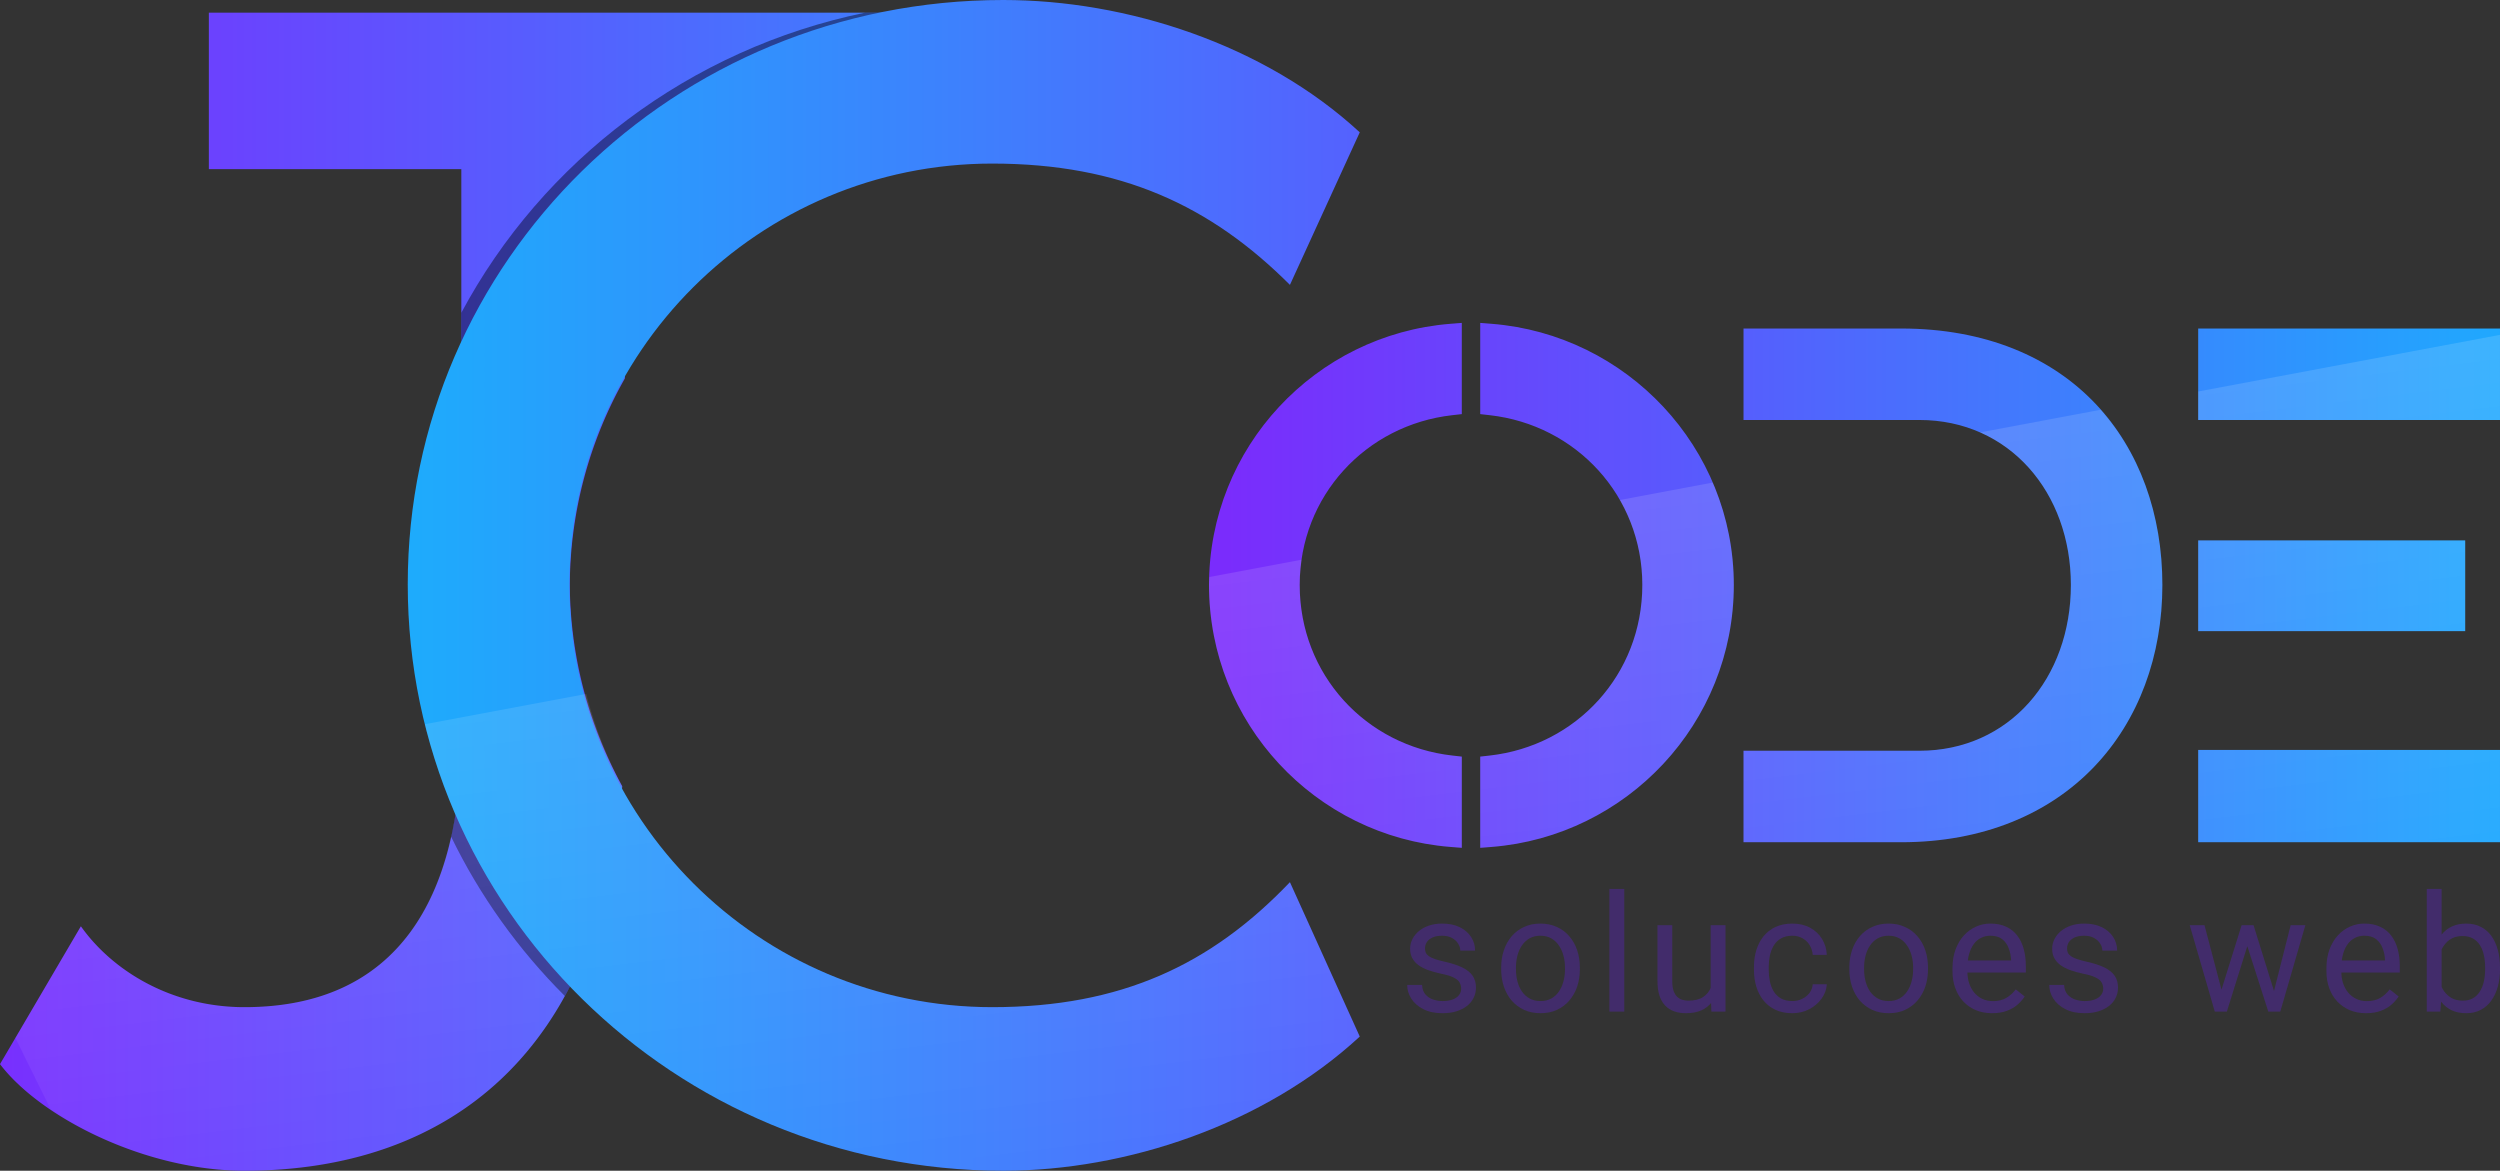 <svg version="1.0" id="svg2" height="479.532" width="1024" xmlns:xlink="http://www.w3.org/1999/xlink" xmlns="http://www.w3.org/2000/svg"><rect width="100%" height="100%" fill="#333333" stroke="none"/><defs id="defs4"><linearGradient id="linearGradient3937"><stop id="stop3939" offset="0" style="stop-color:#888;stop-opacity:1"/><stop id="stop3941" offset="1" style="stop-color:#232323;stop-opacity:1"/></linearGradient><linearGradient id="linearGradient3488"><stop style="stop-color:#fff;stop-opacity:.784" offset="0" id="stop3490"/><stop style="stop-color:#fff;stop-opacity:.196" offset="1" id="stop3492"/></linearGradient><linearGradient id="linearGradient4157"><stop id="stop4159" offset="0" style="stop-color:#fff;stop-opacity:1"/><stop id="stop4161" offset="1" style="stop-color:#b4b4b4;stop-opacity:1"/></linearGradient><linearGradient id="linearGradient6476"><stop style="stop-color:#fff;stop-opacity:1" offset="0" id="stop6478"/></linearGradient><linearGradient id="linearGradient6476-1"><stop style="stop-color:#fff;stop-opacity:1" offset="0" id="stop6478-5"/></linearGradient><linearGradient id="linearGradient3852-7"><stop style="stop-color:#000;stop-opacity:.078" offset="0" id="stop3854-7"/><stop style="stop-color:#000;stop-opacity:.314" offset="1" id="stop3856-1"/></linearGradient><linearGradient id="linearGradient3765-0"><stop style="stop-color:#fafafa;stop-opacity:1" offset="0" id="stop3767-9"/><stop style="stop-color:#e2e2e2;stop-opacity:.706" offset="1" id="stop3769-1"/></linearGradient><linearGradient xlink:href="#linearGradient54482" id="linearGradient1518" gradientUnits="userSpaceOnUse" x1="14028.613" y1="8442.698" x2="14200.443" y2="8442.698" gradientTransform="translate(-30313.326 -18000.808) scale(2.161)"/><linearGradient id="linearGradient54482"><stop style="stop-color:#7830fe;stop-opacity:1" offset="0" id="stop54478"/><stop style="stop-color:#3f7efe;stop-opacity:1" offset="1" id="stop54480"/></linearGradient><linearGradient xlink:href="#linearGradient60631" id="linearGradient1520" gradientUnits="userSpaceOnUse" x1="14105.904" y1="8441.5" x2="14286.368" y2="8441.5" gradientTransform="translate(-30313.326 -18000.808) scale(2.161)"/><linearGradient id="linearGradient60631"><stop style="stop-color:#1eabfc;stop-opacity:1" offset="0" id="stop60627"/><stop style="stop-color:#5561fe;stop-opacity:1" offset="1" id="stop60629"/></linearGradient><linearGradient xlink:href="#linearGradient6238" id="linearGradient1522" gradientUnits="userSpaceOnUse" x1="14500.506" y1="8441.5" x2="14259.791" y2="8441.5" gradientTransform="translate(-30313.326 -18000.808) scale(2.161)"/><linearGradient id="linearGradient6238"><stop style="stop-color:#20a8fe;stop-opacity:1" offset="0" id="stop6234"/><stop style="stop-color:#7a2cfc;stop-opacity:1" offset="1" id="stop6236"/></linearGradient><linearGradient xlink:href="#linearGradient66724" id="linearGradient1524" gradientUnits="userSpaceOnUse" gradientTransform="matrix(1.703 -.32 .488 .988 -24913.622 -7795.005)" x1="11660.888" y1="11106.397" x2="11548.913" y2="12139.463"/><linearGradient id="linearGradient66724"><stop style="stop-color:#fff;stop-opacity:1" offset="0" id="stop66720"/><stop style="stop-color:#fff;stop-opacity:0" offset="1" id="stop66722"/></linearGradient><style type="text/css" id="current-color-scheme">.ColorScheme-Background{color:#eff0f1}.ColorScheme-ViewText{color:#31363b}.ColorScheme-ViewBackground{color:#fcfcfc}.ColorScheme-ViewFocus,.ColorScheme-ViewHover{color:#3daee9}.ColorScheme-ButtonText{color:#31363b}.ColorScheme-ButtonBackground{color:#eff0f1}.ColorScheme-ButtonFocus,.ColorScheme-ButtonHover{color:#3daee9}</style></defs><path id="path1476" style="font-size:201.29px;line-height:1.25;font-family:DESIGNER;-inkscape-font-specification:DESIGNER;fill:url(#linearGradient1518);fill-opacity:1;stroke-width:18.82" d="M85.547 5.177v64.107h103.408V301.12c0 67-26.349 111.414-88.831 111.414-30.114 0-54.2-15.059-66.999-33.126L0 435.868c16.558 21.831 59.472 43.664 100.124 43.664 83.714 0 146.054-48.533 154.747-157.491a172.866 172.866 0 0 1-21.477-82.53 172.866 172.866 0 0 1 22.557-84.508v-85.72h115.343V5.177Z"/><path id="path1478" style="font-size:201.29px;line-height:1.25;font-family:DESIGNER;-inkscape-font-specification:DESIGNER;opacity:.444;fill:#000311;fill-opacity:1;stroke-width:18.82" d="M354.37 5.177C282.408 20.043 222.199 65.982 188.955 128.12v173c0 15.098-1.422 28.97-4.209 41.525 11.789 24.32 27.621 46.372 46.626 65.343 11.392-20.66 19.177-46.023 22.593-76.371-16.854-26.71-26.649-58.32-26.649-92.227 0-34.95 10.558-67.529 28.635-94.764V69.284h115.343V5.177Z"/><path d="M406.405 412.533c-95.608 0-173.145-77.538-173.145-173.143C233.26 144.537 310.797 67 406.405 67c52.694 0 89.579 17.314 121.952 49.683l28.605-62.481C517.815 18.067 461.357 0 410.919 0 276.168 0 167.012 106.897 167.012 239.39c0 132.492 109.156 240.142 243.907 240.142 50.438 0 106.896-18.82 146.043-54.955l-28.605-63.234c-32.373 33.875-69.258 51.19-121.952 51.19z" id="path1480" style="font-size:201.29px;line-height:1.25;font-family:DESIGNER;-inkscape-font-specification:DESIGNER;fill:url(#linearGradient1520);fill-opacity:1;stroke-width:18.82"/><path id="path1482" style="color:#000;-inkscape-font-specification:DESIGNER;fill:url(#linearGradient1522);stroke-width:8.643;stroke-linecap:square;-inkscape-stroke:none" d="m598.75 132.259-4.663.368c-55.321 4.385-98.875 50.665-98.875 106.978 0 56.623 43.554 102.913 98.875 107.298l4.663.367v-37.363l-3.839-.43c-35.475-3.975-62.556-33.144-62.556-69.872 0-36.387 27.081-65.572 62.556-69.548l3.839-.43zm7.55 0v37.367l3.842.431c35.472 3.976 62.554 33.161 62.554 69.548 0 36.728-27.082 65.896-62.554 69.872l-3.842.43v37.363l4.663-.367c55.322-4.385 99.202-50.658 99.202-107.298 0-56.33-43.88-102.593-99.202-106.978zm107.847 2.297v37.468h72.016c36.829 0 62.069 29.712 62.069 67.58 0 38.21-25.24 67.902-62.069 67.902h-72.016v37.468h64.567c33.703 0 60.652-11.704 78.989-30.846 18.337-19.143 28.002-45.55 28.002-74.523 0-28.775-9.235-55.105-27.382-74.228-18.146-19.123-45.122-30.821-79.609-30.821zm186.232 0v37.468h123.619v-37.468zm0 86.8v37.143h109.366v-37.143zm0 85.825v37.793h123.619v-37.793z"/><path id="path1484" style="opacity:.444;fill:url(#linearGradient1524);fill-opacity:1;stroke:none;stroke-width:5.425;stroke-linecap:square;stroke-linejoin:miter;stroke-miterlimit:4;stroke-dasharray:none;stroke-opacity:1;paint-order:stroke fill markers" d="m1023.998 137.159-123.619 23.196v11.67h123.619zM860.43 167.85l-49.392 9.268c22.84 10.042 37.194 33.939 37.194 62.487 0 38.208-25.24 67.9-62.069 67.9h-72.016v37.47h64.567c33.703 0 60.652-11.705 78.989-30.847 18.337-19.143 28.002-45.55 28.002-74.523 0-27.589-8.582-52.858-25.275-71.755zm-158.935 29.825-38.034 7.137c5.849 10.209 9.235 22.04 9.235 34.793 0 36.728-27.082 65.896-62.554 69.872l-3.842.43v37.363l4.663-.367c55.322-4.385 99.202-50.658 99.202-107.298 0-14.89-3.138-29.035-8.67-41.93zm198.884 23.68v37.144h109.366v-37.143zm-367.205 7.901-37.806 7.095c-.02 1.09-.151 2.156-.151 3.254 0 56.623 43.553 102.913 98.875 107.298l4.663.367v-37.363l-3.84-.43c-35.474-3.975-62.556-33.144-62.556-69.872 0-3.531.326-6.97.819-10.349zM240.13 284.243l-66.061 12.396c3.164 12.698 7.295 25.023 12.416 36.843a160.444 160.444 0 0 1-1.739 9.162c-9.584 43.159-36.22 69.89-84.622 69.89-30.114 0-54.2-15.059-66.999-33.126L6.301 425.132l14.464 29.28c20.891 14.124 50.6 25.12 79.359 25.12 57.114 0 104.259-22.613 131.228-71.57v.027c.108-.203.217-.424.327-.63.6-1.1 1.167-2.243 1.746-3.371 44.472 46.466 107.496 75.544 177.474 75.544 50.438 0 106.894-18.819 146.042-54.953l-28.601-63.238c-32.373 33.876-69.263 51.193-121.957 51.193-65.287 0-122.125-36.171-151.625-89.547.02-.32.07-.625.09-.946a172.866 172.866 0 0 1-14.741-37.797zm660.249 22.938v37.793h123.619v-37.793z"/><path d="M598.493 404.962q0-1.309-.587-2.421-.556-1.145-2.323-2.061-1.733-.949-5.234-1.636-2.945-.621-5.333-1.472-2.355-.85-4.023-2.06-1.636-1.211-2.52-2.847-.884-1.636-.884-3.827 0-2.094.917-3.959.948-1.864 2.651-3.304 1.733-1.44 4.153-2.257 2.422-.818 5.398-.818 4.252 0 7.262 1.505t4.614 4.024q1.603 2.486 1.603 5.528h-6.052q0-1.472-.884-2.846-.849-1.406-2.52-2.322-1.635-.916-4.023-.916-2.518 0-4.088.785-1.539.752-2.259 1.93-.687 1.178-.687 2.486 0 .981.329 1.767.358.752 1.242 1.406.884.622 2.487 1.178 1.602.556 4.089 1.112 4.352.982 7.165 2.355 2.813 1.375 4.185 3.37 1.375 1.996 1.375 4.842 0 2.322-.981 4.253-.949 1.93-2.781 3.336-1.798 1.374-4.318 2.16-2.487.752-5.594.752-4.678 0-7.917-1.669-3.239-1.668-4.907-4.318-1.669-2.65-1.669-5.594h6.085q.13 2.486 1.439 3.958 1.31 1.44 3.207 2.061 1.897.59 3.762.59 2.487 0 4.155-.655 1.701-.654 2.585-1.8.881-1.144.881-2.616z" style="font-weight:400;font-size:31.006px;line-height:1.25;font-family:Roboto;-inkscape-font-specification:Roboto;letter-spacing:1.862px;fill:#432c6e;fill-opacity:.956;stroke-width:1.675" id="path1526"/><path d="M614.883 397.045v-.753q0-3.827 1.113-7.098 1.113-3.304 3.207-5.725 2.093-2.454 5.069-3.795 2.977-1.374 6.675-1.374 3.729 0 6.705 1.374 3.01 1.341 5.104 3.795 2.126 2.42 3.239 5.725 1.112 3.271 1.112 7.099v.752q0 3.828-1.112 7.099-1.113 3.271-3.239 5.725-2.094 2.42-5.07 3.795-2.945 1.34-6.675 1.34-3.729 0-6.707-1.34-2.975-1.375-5.101-3.795-2.094-2.454-3.207-5.725-1.113-3.271-1.113-7.099zm6.053-.753v.753q0 2.65.622 5.005.62 2.323 1.865 4.122 1.275 1.8 3.172 2.846 1.897 1.014 4.416 1.014 2.488 0 4.352-1.014 1.898-1.047 3.14-2.846 1.242-1.8 1.865-4.122.655-2.355.655-5.005v-.753q0-2.616-.655-4.94-.623-2.354-1.897-4.154-1.243-1.832-3.142-2.879-1.863-1.046-4.382-1.046-2.487 0-4.385 1.046-1.864 1.047-3.139 2.88-1.245 1.799-1.865 4.154-.622 2.323-.622 4.94z" style="font-weight:400;font-size:31.006px;line-height:1.25;font-family:Roboto;-inkscape-font-specification:Roboto;letter-spacing:1.862px;fill:#432c6e;fill-opacity:.956;stroke-width:1.675" id="path1528"/><path d="M665.295 364.103v50.248h-6.085v-50.248z" style="font-weight:400;font-size:31.006px;line-height:1.25;font-family:Roboto;-inkscape-font-specification:Roboto;letter-spacing:1.862px;fill:#432c6e;fill-opacity:.956;stroke-width:1.675" id="path1530"/><path d="M700.691 406.172v-27.218h6.085v35.396h-5.791zm1.146-7.458 2.519-.066q0 3.533-.754 6.543-.719 2.977-2.355 5.169-1.636 2.192-4.285 3.435-2.649 1.21-6.444 1.21-2.584 0-4.745-.752-2.126-.752-3.662-2.323-1.539-1.57-2.388-4.089-.819-2.519-.819-6.052v-22.834h6.052v22.9q0 2.387.523 3.958.558 1.537 1.472 2.453.951.883 2.094 1.243 1.177.36 2.422.36 3.859 0 6.117-1.472 2.256-1.505 3.239-4.024 1.014-2.551 1.014-5.659z" style="font-weight:400;font-size:31.006px;line-height:1.25;font-family:Roboto;-inkscape-font-specification:Roboto;letter-spacing:1.862px;fill:#432c6e;fill-opacity:.956;stroke-width:1.675" id="path1532"/><path d="M734.158 410.032q2.159 0 3.991-.883 1.831-.883 3.008-2.42 1.18-1.571 1.342-3.567h5.759q-.173 3.141-2.127 5.856-1.931 2.683-5.071 4.351-3.14 1.636-6.902 1.636-3.991 0-6.968-1.407-2.946-1.407-4.908-3.86-1.929-2.454-2.91-5.627-.949-3.206-.949-6.772v-1.373q0-3.566.949-6.74.981-3.205 2.91-5.659 1.962-2.453 4.908-3.86 2.977-1.407 6.968-1.407 4.153 0 7.263 1.701 3.107 1.669 4.872 4.58 1.8 2.879 1.965 6.543h-5.759q-.173-2.192-1.242-3.958-1.048-1.767-2.879-2.814-1.8-1.08-4.22-1.08-2.781 0-4.678 1.113-1.865 1.08-2.978 2.944-1.08 1.832-1.57 4.09-.459 2.224-.459 4.547v1.373q0 2.323.459 4.58.458 2.258 1.538 4.09 1.113 1.832 2.978 2.944 1.897 1.08 4.71 1.08z" style="font-weight:400;font-size:31.006px;line-height:1.25;font-family:Roboto;-inkscape-font-specification:Roboto;letter-spacing:1.862px;fill:#432c6e;fill-opacity:.956;stroke-width:1.675" id="path1534"/><path d="M757.482 397.045v-.753q0-3.827 1.113-7.098 1.113-3.304 3.204-5.725 2.094-2.454 5.072-3.795 2.978-1.374 6.675-1.374 3.727 0 6.705 1.374 3.01 1.341 5.104 3.795 2.126 2.42 3.239 5.725 1.11 3.271 1.11 7.099v.752q0 3.828-1.11 7.099-1.113 3.271-3.239 5.725-2.094 2.42-5.072 3.795-2.943 1.34-6.672 1.34-3.73 0-6.708-1.34-2.975-1.375-5.104-3.795-2.091-2.454-3.204-5.725-1.113-3.271-1.113-7.099zm6.053-.753v.753q0 2.65.622 5.005.62 2.323 1.863 4.122 1.277 1.8 3.174 2.846 1.897 1.014 4.417 1.014 2.484 0 4.349-1.014 1.897-1.047 3.142-2.846 1.243-1.8 1.865-4.122.652-2.355.652-5.005v-.753q0-2.616-.652-4.94-.622-2.354-1.897-4.154-1.245-1.832-3.142-2.879-1.865-1.046-4.382-1.046-2.487 0-4.385 1.046-1.864 1.047-3.141 2.88-1.243 1.799-1.863 4.154-.622 2.323-.622 4.94z" style="font-weight:400;font-size:31.006px;line-height:1.25;font-family:Roboto;-inkscape-font-specification:Roboto;letter-spacing:1.862px;fill:#432c6e;fill-opacity:.956;stroke-width:1.675" id="path1536"/><path d="M816.006 415.005q-3.695 0-6.705-1.243-2.978-1.276-5.136-3.566-2.127-2.29-3.272-5.43-1.145-3.141-1.145-6.87v-1.374q0-4.319 1.277-7.688 1.275-3.402 3.466-5.758 2.193-2.355 4.974-3.566 2.779-1.21 5.756-1.21 3.795 0 6.543 1.309 2.781 1.308 4.547 3.664 1.767 2.322 2.619 5.495.849 3.141.849 6.87v2.715h-26.431v-4.94h20.378v-.457q-.129-2.356-.981-4.58-.816-2.225-2.616-3.664-1.8-1.44-4.908-1.44-2.061 0-3.794.884-1.733.85-2.978 2.552-1.242 1.7-1.929 4.154-.687 2.454-.687 5.66v1.374q0 2.518.687 4.743.719 2.192 2.061 3.86 1.375 1.669 3.304 2.617 1.962.949 4.449.949 3.207 0 5.43-1.308 2.224-1.309 3.894-3.501l3.663 2.912q-1.145 1.733-2.911 3.304-1.767 1.57-4.352 2.551-2.552.982-6.052.982z" style="font-weight:400;font-size:31.006px;line-height:1.25;font-family:Roboto;-inkscape-font-specification:Roboto;letter-spacing:1.862px;fill:#432c6e;fill-opacity:.956;stroke-width:1.675" id="path1538"/><path d="M861.478 404.962q0-1.309-.588-2.421-.557-1.145-2.322-2.061-1.736-.949-5.234-1.636-2.945-.621-5.333-1.472-2.355-.85-4.023-2.06-1.636-1.211-2.52-2.847-.884-1.636-.884-3.827 0-2.094.917-3.959.948-1.864 2.649-3.304 1.735-1.44 4.155-2.257 2.42-.818 5.398-.818 4.252 0 7.262 1.505t4.614 4.024q1.603 2.486 1.603 5.528h-6.053q0-1.472-.883-2.846-.852-1.406-2.52-2.322-1.636-.916-4.023-.916-2.52 0-4.089.785-1.538.752-2.258 1.93-.687 1.178-.687 2.486 0 .981.329 1.767.358.752 1.242 1.406.884.622 2.485 1.178 1.603.556 4.091 1.112 4.349.982 7.163 2.355 2.813 1.375 4.187 3.37 1.375 1.996 1.375 4.842 0 2.322-.981 4.253-.949 1.93-2.781 3.336-1.8 1.374-4.318 2.16-2.487.752-5.594.752-4.678 0-7.917-1.669-3.239-1.668-4.908-4.318-1.668-2.65-1.668-5.594h6.085q.13 2.486 1.439 3.958 1.31 1.44 3.207 2.061 1.897.59 3.762.59 2.485 0 4.153-.655 1.703-.654 2.584-1.8.884-1.144.884-2.616z" style="font-weight:400;font-size:31.006px;line-height:1.25;font-family:Roboto;-inkscape-font-specification:Roboto;letter-spacing:1.862px;fill:#432c6e;fill-opacity:.956;stroke-width:1.675" id="path1540"/><path d="m909.077 408.069 9.095-29.115h3.991l-.785 5.79-9.259 29.606h-3.891zm-6.118-29.115 7.753 29.443.556 5.954h-4.088l-10.273-35.397zm27.905 29.214 7.392-29.214h6.021l-10.273 35.396h-4.056zm-7.818-29.214 8.899 28.625 1.013 6.771h-3.861l-9.519-29.67-.784-5.725z" style="font-weight:400;font-size:31.006px;line-height:1.25;font-family:Roboto;-inkscape-font-specification:Roboto;letter-spacing:1.862px;fill:#432c6e;fill-opacity:.956;stroke-width:1.675" id="path1542"/><path d="M969.171 415.005q-3.697 0-6.705-1.243-2.977-1.276-5.136-3.566-2.126-2.29-3.271-5.43-1.146-3.141-1.146-6.87v-1.374q0-4.319 1.275-7.688 1.277-3.402 3.468-5.758 2.191-2.355 4.972-3.566 2.781-1.21 5.759-1.21 3.794 0 6.543 1.309 2.781 1.308 4.546 3.664 1.768 2.322 2.617 5.495.851 3.141.851 6.87v2.715h-26.433v-4.94h20.381v-.457q-.13-2.356-.981-4.58-.819-2.225-2.617-3.664-1.8-1.44-4.907-1.44-2.061 0-3.794.884-1.736.85-2.978 2.552-1.243 1.7-1.93 4.154-.687 2.454-.687 5.66v1.374q0 2.518.687 4.743.72 2.192 2.062 3.86 1.372 1.669 3.304 2.617 1.962.949 4.449.949 3.204 0 5.43-1.308 2.223-1.309 3.892-3.501l3.664 2.912q-1.145 1.733-2.91 3.304-1.768 1.57-4.352 2.551-2.552.982-6.053.982z" style="font-weight:400;font-size:31.006px;line-height:1.25;font-family:Roboto;-inkscape-font-specification:Roboto;letter-spacing:1.862px;fill:#432c6e;fill-opacity:.956;stroke-width:1.675" id="path1544"/><path d="M994.001 364.103h6.085v43.378l-.523 6.87h-5.562zM1024 396.358v.687q0 3.86-.916 7.164-.916 3.272-2.682 5.692-1.767 2.421-4.319 3.763-2.552 1.34-5.856 1.34-3.369 0-5.921-1.144-2.519-1.178-4.252-3.37-1.735-2.191-2.781-5.3-1.014-3.107-1.407-7v-3.01q.393-3.925 1.407-7.033 1.046-3.108 2.781-5.3 1.733-2.224 4.252-3.37 2.52-1.177 5.856-1.177t5.921 1.309q2.584 1.276 4.319 3.664 1.766 2.388 2.682 5.725.916 3.304.916 7.36zm-6.085.687v-.687q0-2.65-.49-4.973-.491-2.355-1.571-4.121-1.079-1.8-2.846-2.814-1.765-1.047-4.35-1.047-2.29 0-3.993.786-1.668.785-2.846 2.126-1.177 1.309-1.929 3.01-.72 1.668-1.079 3.467v7.884q.523 2.29 1.701 4.417 1.21 2.093 3.204 3.435 2.029 1.34 5.007 1.34 2.453 0 4.188-.98 1.765-1.015 2.845-2.781 1.111-1.767 1.636-4.09.523-2.322.523-4.972z" style="font-weight:400;font-size:31.006px;line-height:1.25;font-family:Roboto;-inkscape-font-specification:Roboto;letter-spacing:1.862px;fill:#432c6e;fill-opacity:.956;stroke-width:1.675" id="path1546"/></svg>
